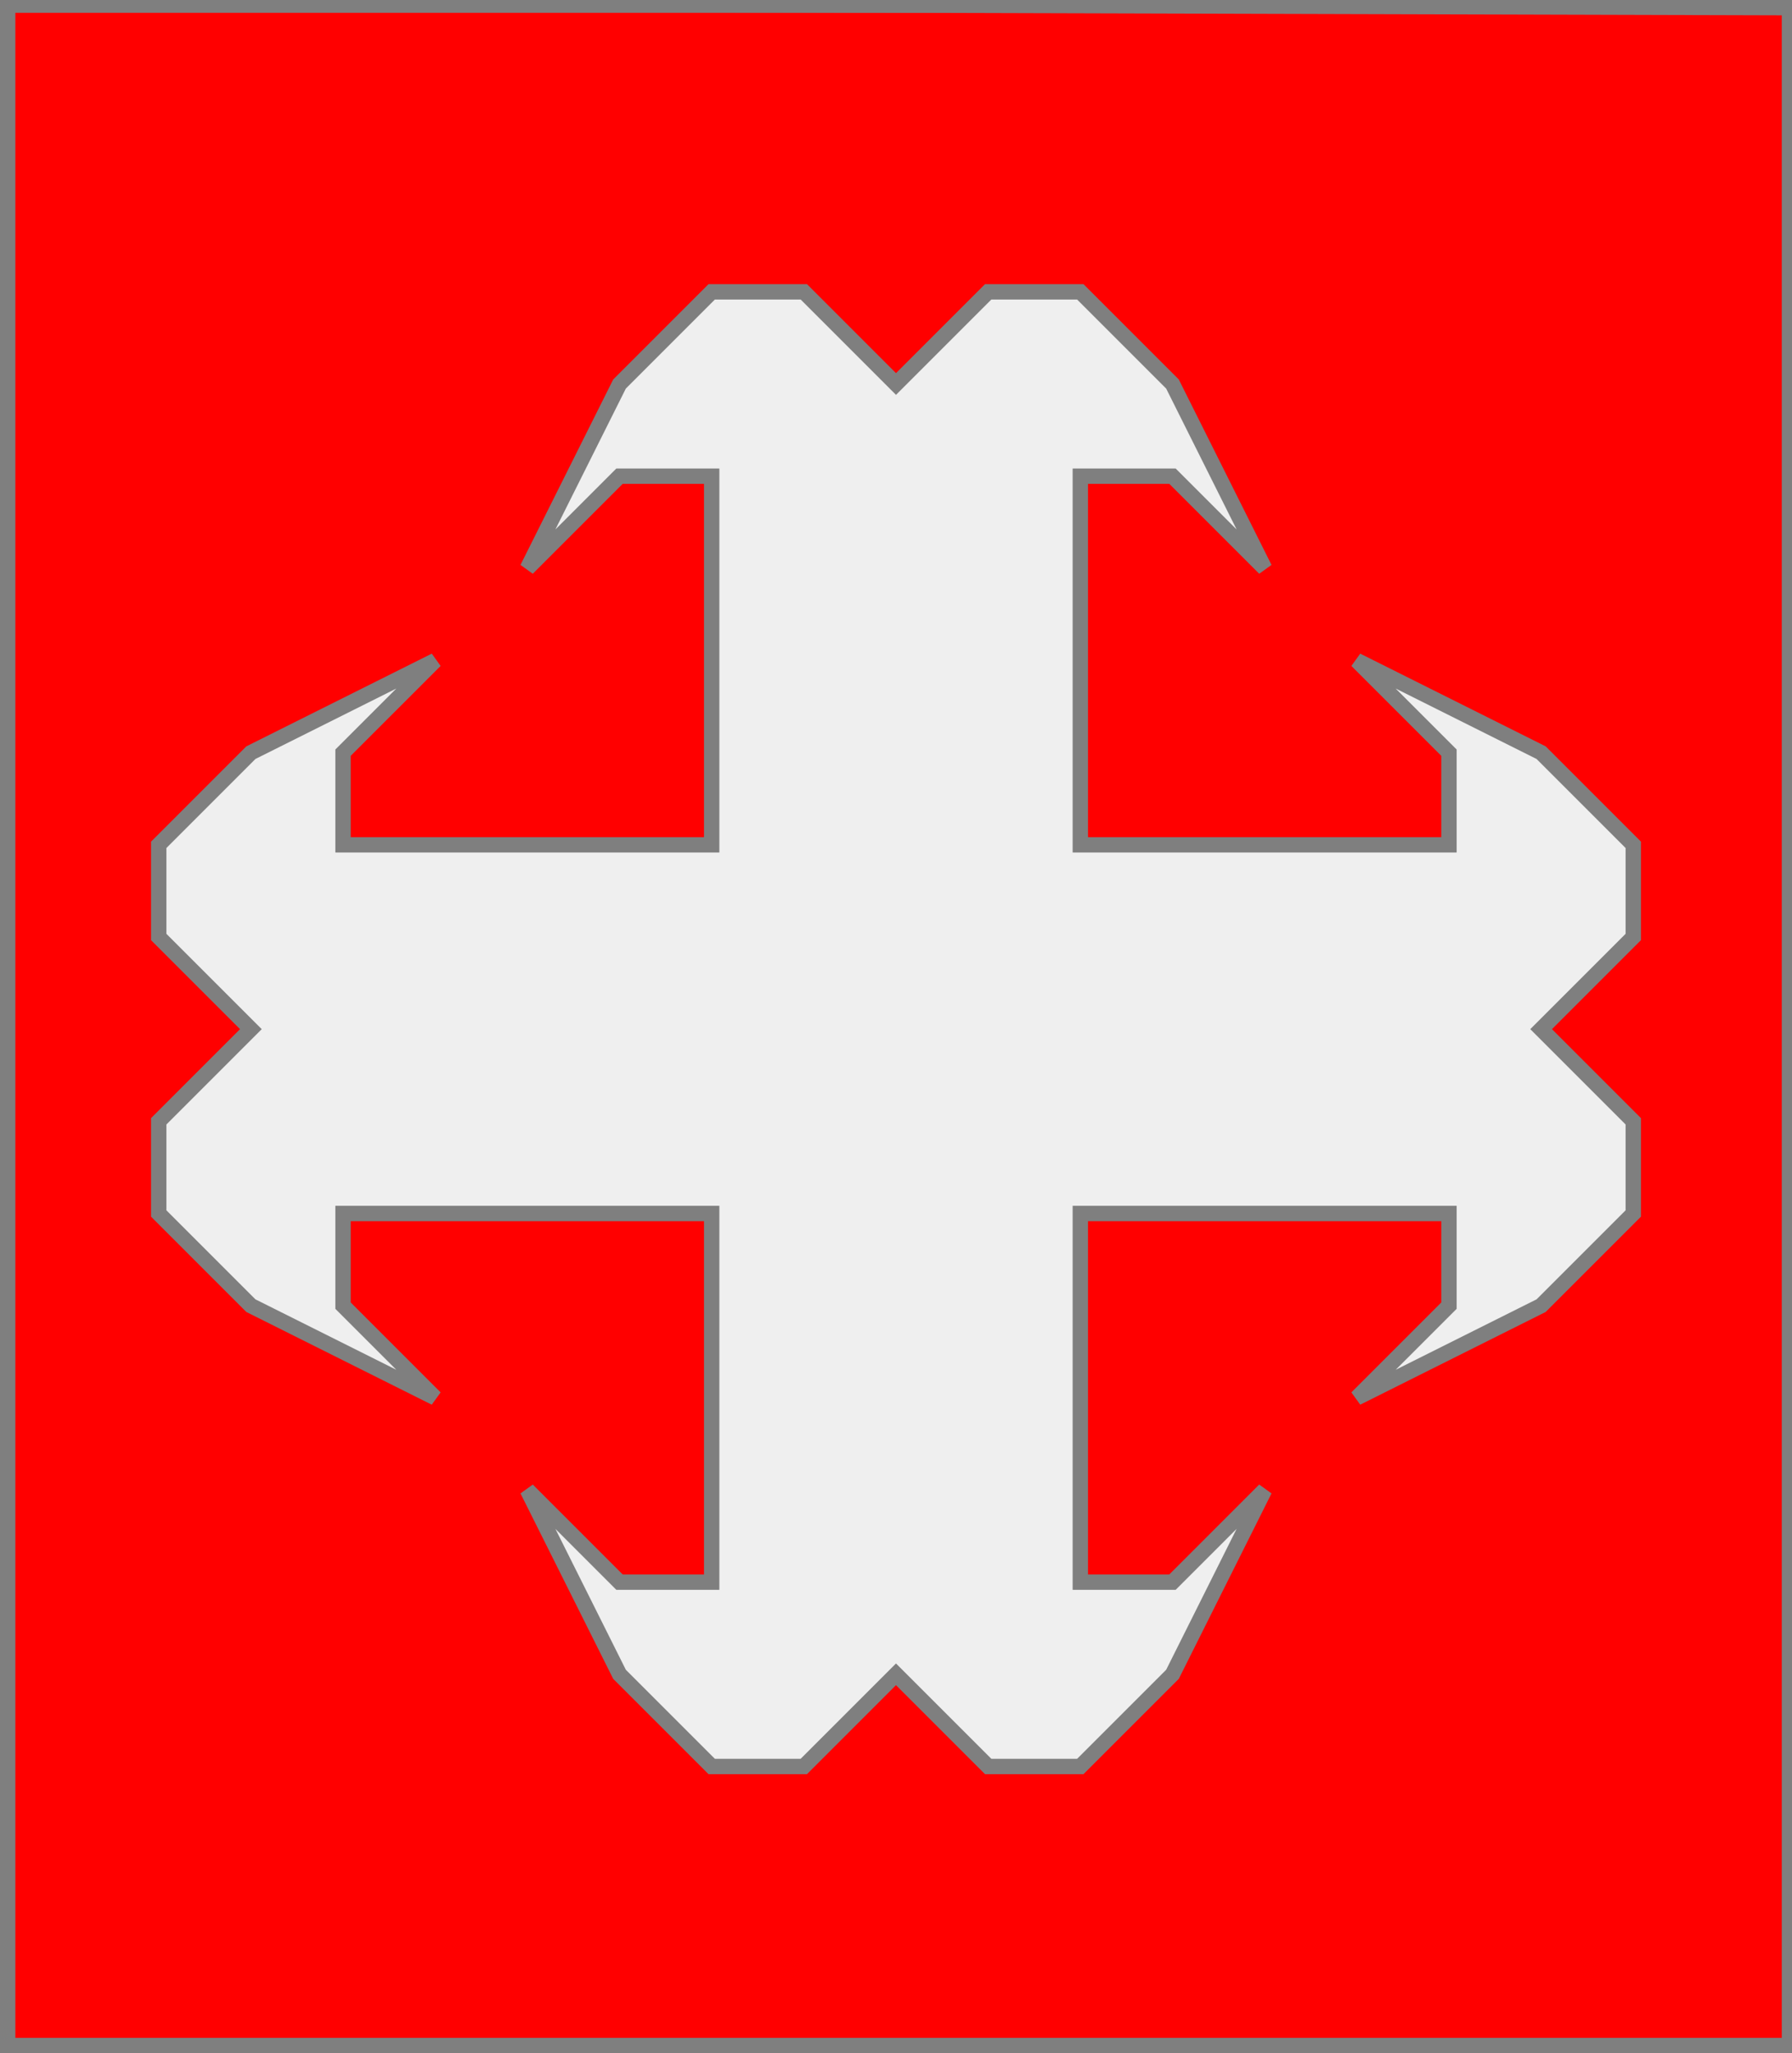 <?xml version="1.0" encoding="utf-8"?>
<!DOCTYPE svg PUBLIC "-//W3C//DTD SVG 20010904//EN"
                     "http://www.w3.org/TR/2001/REC-SVG-20010904/DTD/svg10.dtd">
<!-- (gueules (croix-ancree argent)) -->
<svg width="350" height="401"
     xml:lang="fr" xmlns="http://www.w3.org/2000/svg"
     xmlns:xlink="http://www.w3.org/1999/xlink">
<rect width="100%" height="100%" fill="#333333" stroke="none"/>
<g>
<g>
<polygon points="1,401 350,400 350,1 1,1 " fill="#ff0000"/>
<polygon points="1,401 350,400 350,1 1,1 " stroke="#7f7f7f" stroke-width="3" fill-opacity="0.0"/>
</g>
<g>
<polygon points="139,57 157,57 175,75 193,57 211,57 229,75 247,111 229,93 211,93 211,165 283,165 283,147 265,129 301,147 319,165 319,183 301,201 319,219 319,237 301,255 265,273 283,255 283,237 211,237 211,309 229,309 247,291 229,327 211,345 193,345 175,327 157,345 139,345 121,327 103,291 121,309 139,309 139,237 67,237 67,255 85,273 49,255 31,237 31,219 49,201 31,183 31,165 49,147 85,129 67,147 67,165 139,165 139,93 121,93 103,111 121,75 " fill="#efefef"/>
<polygon points="139,57 157,57 175,75 193,57 211,57 229,75 247,111 229,93 211,93 211,165 283,165 283,147 265,129 301,147 319,165 319,183 301,201 319,219 319,237 301,255 265,273 283,255 283,237 211,237 211,309 229,309 247,291 229,327 211,345 193,345 175,327 157,345 139,345 121,327 103,291 121,309 139,309 139,237 67,237 67,255 85,273 49,255 31,237 31,219 49,201 31,183 31,165 49,147 85,129 67,147 67,165 139,165 139,93 121,93 103,111 121,75 " stroke="#7f7f7f" stroke-width="3" fill-opacity="0.0"/>
</g>
</g>
<polygon points="1,0 350,1 350,400 1,400 " stroke="#7f7f7f" stroke-width="4" fill-opacity="0.0"/>
</svg>
